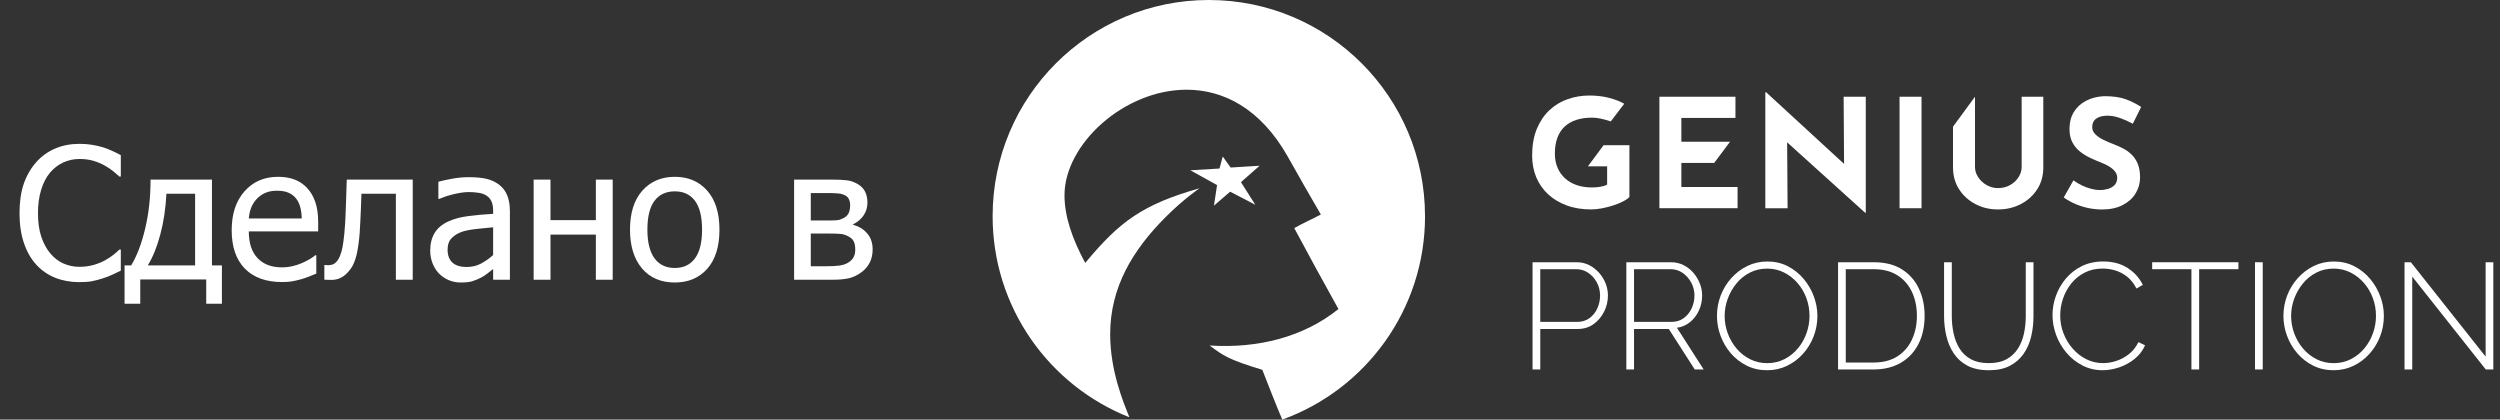 <svg width="143" height="24" viewBox="0 0 143 24" fill="none" xmlns="http://www.w3.org/2000/svg">
<rect x="0" y="0" width="143" height="24" fill="#333333" stroke="none"/>
<path d="M4.536 16.138C4.037 16.138 3.577 16.055 3.157 15.887C2.74 15.72 2.379 15.47 2.075 15.139C1.771 14.807 1.535 14.394 1.367 13.898C1.2 13.402 1.116 12.833 1.116 12.191C1.116 11.552 1.197 10.994 1.357 10.519C1.521 10.044 1.759 9.631 2.07 9.279C2.374 8.937 2.735 8.677 3.152 8.499C3.569 8.318 4.035 8.228 4.551 8.228C4.808 8.228 5.047 8.246 5.269 8.284C5.495 8.322 5.703 8.369 5.895 8.427C6.059 8.479 6.226 8.544 6.397 8.622C6.571 8.698 6.742 8.781 6.91 8.874V10.099H6.828C6.739 10.017 6.624 9.918 6.484 9.802C6.344 9.685 6.173 9.571 5.971 9.458C5.777 9.352 5.565 9.265 5.336 9.197C5.107 9.128 4.842 9.094 4.541 9.094C4.216 9.094 3.909 9.161 3.618 9.294C3.328 9.427 3.073 9.624 2.854 9.884C2.639 10.143 2.471 10.47 2.352 10.863C2.232 11.256 2.172 11.698 2.172 12.191C2.172 12.714 2.236 13.165 2.362 13.544C2.489 13.92 2.661 14.238 2.88 14.498C3.092 14.751 3.341 14.942 3.628 15.072C3.916 15.198 4.22 15.262 4.541 15.262C4.835 15.262 5.107 15.226 5.356 15.154C5.606 15.082 5.828 14.992 6.023 14.882C6.211 14.776 6.373 14.669 6.51 14.559C6.646 14.447 6.754 14.351 6.833 14.272H6.91V15.482C6.742 15.561 6.583 15.636 6.433 15.708C6.286 15.78 6.106 15.85 5.895 15.918C5.672 15.99 5.466 16.044 5.274 16.082C5.086 16.12 4.84 16.138 4.536 16.138ZM12.693 17.374H11.796V15.985H8.022V17.374H7.125V15.18H7.504C7.829 14.646 8.094 13.951 8.299 13.093C8.508 12.232 8.612 11.292 8.612 10.273H12.124V15.18H12.693V17.374ZM11.16 15.18V11.083H9.519C9.475 11.938 9.357 12.719 9.166 13.426C8.978 14.13 8.74 14.715 8.453 15.18H11.16ZM16.133 16.133C15.22 16.133 14.511 15.877 14.005 15.364C13.503 14.848 13.252 14.117 13.252 13.17C13.252 12.237 13.496 11.495 13.985 10.945C14.474 10.391 15.113 10.114 15.902 10.114C16.258 10.114 16.572 10.165 16.846 10.268C17.119 10.371 17.358 10.531 17.564 10.75C17.769 10.969 17.926 11.237 18.035 11.555C18.145 11.869 18.199 12.256 18.199 12.714V13.237H14.231C14.231 13.903 14.398 14.412 14.733 14.764C15.068 15.117 15.531 15.293 16.123 15.293C16.335 15.293 16.541 15.269 16.743 15.221C16.948 15.173 17.133 15.111 17.297 15.036C17.471 14.957 17.618 14.882 17.738 14.81C17.857 14.735 17.956 14.665 18.035 14.6H18.092V15.651C17.979 15.696 17.839 15.752 17.671 15.821C17.504 15.886 17.353 15.937 17.22 15.974C17.032 16.026 16.861 16.065 16.707 16.092C16.557 16.12 16.366 16.133 16.133 16.133ZM17.261 12.498C17.254 12.239 17.223 12.015 17.169 11.827C17.114 11.639 17.035 11.48 16.933 11.35C16.82 11.206 16.675 11.097 16.497 11.022C16.323 10.947 16.106 10.909 15.846 10.909C15.59 10.909 15.371 10.948 15.19 11.027C15.012 11.102 14.85 11.213 14.703 11.36C14.559 11.511 14.45 11.678 14.374 11.863C14.299 12.044 14.252 12.256 14.231 12.498H17.261ZM23.608 16H22.644V11.083H20.675C20.665 11.367 20.655 11.64 20.645 11.904C20.634 12.163 20.624 12.399 20.614 12.611C20.593 13.148 20.558 13.597 20.506 13.96C20.459 14.322 20.397 14.612 20.322 14.831C20.247 15.057 20.163 15.233 20.071 15.359C19.982 15.486 19.881 15.6 19.768 15.703C19.652 15.805 19.527 15.882 19.394 15.933C19.261 15.985 19.11 16.01 18.943 16.01C18.888 16.01 18.818 16.009 18.732 16.005C18.647 16.002 18.587 16 18.553 16V15.159H18.604C18.628 15.159 18.652 15.161 18.676 15.164C18.703 15.168 18.734 15.169 18.768 15.169C18.85 15.169 18.931 15.158 19.009 15.133C19.088 15.11 19.158 15.065 19.22 15C19.39 14.833 19.515 14.54 19.594 14.123C19.672 13.703 19.729 13.117 19.763 12.365C19.777 12.085 19.789 11.753 19.799 11.37C19.812 10.988 19.825 10.622 19.835 10.273H23.608V16ZM28.207 14.59V13.001C27.978 13.021 27.688 13.05 27.335 13.088C26.987 13.122 26.705 13.172 26.489 13.237C26.233 13.315 26.021 13.437 25.854 13.601C25.686 13.761 25.602 13.987 25.602 14.277C25.602 14.605 25.695 14.853 25.879 15.021C26.064 15.188 26.334 15.272 26.689 15.272C26.994 15.272 27.269 15.207 27.515 15.077C27.761 14.944 27.992 14.781 28.207 14.59ZM28.207 15.39C28.128 15.448 28.023 15.53 27.889 15.636C27.759 15.739 27.633 15.821 27.51 15.882C27.339 15.971 27.173 16.039 27.012 16.087C26.855 16.135 26.633 16.159 26.346 16.159C26.11 16.159 25.886 16.114 25.674 16.026C25.462 15.937 25.276 15.812 25.116 15.651C24.962 15.494 24.839 15.301 24.746 15.072C24.654 14.84 24.608 14.595 24.608 14.339C24.608 13.942 24.692 13.606 24.859 13.329C25.027 13.049 25.291 12.826 25.654 12.662C25.975 12.515 26.355 12.415 26.792 12.36C27.23 12.302 27.701 12.259 28.207 12.232V12.047C28.207 11.822 28.173 11.64 28.105 11.504C28.036 11.364 27.94 11.256 27.817 11.181C27.694 11.102 27.544 11.051 27.366 11.027C27.189 10.999 27.006 10.986 26.818 10.986C26.596 10.986 26.334 11.02 26.033 11.088C25.732 11.153 25.432 11.249 25.131 11.376H25.075V10.396C25.252 10.345 25.507 10.289 25.838 10.227C26.17 10.165 26.498 10.135 26.823 10.135C27.216 10.135 27.547 10.165 27.817 10.227C28.087 10.289 28.33 10.4 28.545 10.56C28.754 10.717 28.909 10.921 29.012 11.17C29.114 11.42 29.166 11.724 29.166 12.083V16H28.207V15.39ZM35.046 16H34.083V13.421H31.488V16H30.524V10.273H31.488V12.591H34.083V10.273H35.046V16ZM41.153 13.139C41.153 14.103 40.92 14.848 40.455 15.374C39.99 15.898 39.372 16.159 38.599 16.159C37.803 16.159 37.176 15.889 36.718 15.349C36.263 14.805 36.036 14.069 36.036 13.139C36.036 12.182 36.27 11.439 36.738 10.909C37.21 10.379 37.83 10.114 38.599 10.114C39.372 10.114 39.99 10.379 40.455 10.909C40.92 11.435 41.153 12.179 41.153 13.139ZM40.158 13.139C40.158 12.398 40.023 11.847 39.753 11.488C39.483 11.126 39.098 10.945 38.599 10.945C38.097 10.945 37.709 11.126 37.436 11.488C37.166 11.847 37.031 12.398 37.031 13.139C37.031 13.857 37.166 14.402 37.436 14.775C37.709 15.144 38.097 15.328 38.599 15.328C39.095 15.328 39.478 15.147 39.748 14.785C40.021 14.419 40.158 13.871 40.158 13.139ZM49.915 14.267C49.915 14.544 49.862 14.79 49.756 15.005C49.65 15.217 49.504 15.395 49.32 15.539C49.087 15.72 48.843 15.843 48.587 15.908C48.334 15.969 48.029 16 47.674 16H45.423V10.273H47.525C47.946 10.273 48.253 10.287 48.448 10.314C48.643 10.338 48.836 10.403 49.028 10.509C49.229 10.618 49.378 10.764 49.474 10.945C49.569 11.126 49.617 11.341 49.617 11.591C49.617 11.864 49.542 12.11 49.392 12.329C49.241 12.544 49.041 12.712 48.792 12.832L48.817 12.867C49.128 12.946 49.388 13.105 49.597 13.344C49.809 13.584 49.915 13.891 49.915 14.267ZM48.628 11.739C48.628 11.61 48.605 11.497 48.561 11.401C48.52 11.305 48.447 11.23 48.341 11.175C48.218 11.111 48.079 11.073 47.925 11.063C47.775 11.049 47.565 11.042 47.295 11.042H46.377V12.611H47.484C47.72 12.611 47.888 12.601 47.987 12.58C48.086 12.556 48.195 12.508 48.315 12.437C48.428 12.368 48.508 12.276 48.556 12.16C48.604 12.044 48.628 11.904 48.628 11.739ZM48.92 14.272C48.92 14.077 48.891 13.922 48.833 13.806C48.778 13.686 48.655 13.58 48.464 13.488C48.344 13.43 48.216 13.394 48.079 13.38C47.942 13.367 47.753 13.36 47.51 13.36H46.377V15.231H47.213C47.558 15.231 47.826 15.217 48.018 15.19C48.209 15.163 48.373 15.108 48.51 15.026C48.653 14.937 48.758 14.835 48.822 14.718C48.888 14.602 48.92 14.453 48.92 14.272Z" fill="white"/>
<g clip-path="url(#clip0_8_336)">
<path d="M121.996 7.076C121.753 6.944 121.506 6.834 121.255 6.747C121.004 6.66 120.768 6.617 120.549 6.617C120.277 6.617 120.064 6.672 119.908 6.782C119.752 6.892 119.674 7.056 119.674 7.276C119.674 7.426 119.733 7.561 119.852 7.679C119.97 7.797 120.123 7.903 120.311 7.996C120.499 8.088 120.694 8.172 120.896 8.247C121.081 8.316 121.264 8.399 121.446 8.494C121.629 8.589 121.791 8.708 121.936 8.849C122.08 8.991 122.195 9.167 122.282 9.377C122.369 9.589 122.412 9.847 122.412 10.153C122.412 10.476 122.328 10.777 122.161 11.055C121.994 11.332 121.748 11.556 121.424 11.726C121.1 11.897 120.702 11.982 120.228 11.982C119.986 11.982 119.739 11.957 119.487 11.908C119.237 11.858 118.989 11.783 118.747 11.682C118.504 11.581 118.27 11.453 118.045 11.297L118.6 10.317C118.75 10.427 118.913 10.524 119.089 10.608C119.265 10.692 119.443 10.757 119.622 10.803C119.801 10.85 119.966 10.872 120.116 10.872C120.267 10.872 120.418 10.85 120.571 10.807C120.724 10.764 120.851 10.69 120.952 10.586C121.13 10.403 121.171 10.045 120.978 9.807C120.894 9.703 120.782 9.607 120.64 9.521C120.498 9.434 120.344 9.36 120.176 9.295C119.98 9.22 119.778 9.134 119.57 9.036C119.362 8.938 119.167 8.818 118.985 8.676C118.803 8.535 118.656 8.358 118.544 8.148C118.431 7.937 118.375 7.679 118.375 7.372C118.375 7.002 118.457 6.683 118.622 6.411C118.787 6.139 119.019 5.924 119.32 5.765C119.62 5.607 119.967 5.519 120.36 5.501C120.874 5.501 121.291 5.562 121.612 5.683C121.932 5.805 122.219 5.949 122.474 6.117L121.998 7.078L121.996 7.076Z" fill="white"/>
<path d="M93.202 8.305V11.269C93.127 11.35 93.01 11.433 92.846 11.517C92.684 11.601 92.499 11.679 92.288 11.747C92.078 11.815 91.864 11.871 91.644 11.914C91.424 11.957 91.216 11.979 91.017 11.979C90.5 11.979 90.032 11.905 89.614 11.75C89.198 11.598 88.846 11.384 88.547 11.108C88.253 10.835 88.03 10.51 87.871 10.135C87.716 9.759 87.639 9.347 87.639 8.904C87.639 8.319 87.726 7.814 87.902 7.383C88.079 6.952 88.318 6.596 88.621 6.308C88.925 6.023 89.275 5.809 89.672 5.672C90.066 5.533 90.48 5.464 90.914 5.464C91.324 5.464 91.698 5.508 92.039 5.598C92.38 5.688 92.671 5.799 92.907 5.933L92.136 6.946C92.12 6.94 92.102 6.934 92.083 6.928C91.912 6.872 91.736 6.823 91.556 6.785C91.376 6.748 91.219 6.729 91.079 6.729C90.732 6.729 90.425 6.772 90.162 6.859C89.895 6.946 89.672 7.075 89.489 7.249C89.306 7.423 89.17 7.637 89.077 7.894C88.984 8.151 88.938 8.448 88.938 8.789C88.938 9.09 88.99 9.362 89.096 9.601C89.198 9.839 89.344 10.044 89.532 10.211C89.718 10.379 89.942 10.506 90.199 10.592C90.456 10.679 90.741 10.722 91.054 10.722C91.231 10.722 91.395 10.71 91.546 10.682C91.695 10.658 91.823 10.617 91.928 10.558V9.516H90.828L91.726 8.304H93.201L93.202 8.305Z" fill="white"/>
<path d="M94.918 5.533H99.268V6.746H96.174V8.106H98.959L98.052 9.319H96.174V10.697H99.389V11.91H94.918V5.532L94.918 5.533Z" fill="white"/>
<path d="M105.456 5.533L105.481 9.376L101.028 5.281H100.976V11.911H102.25L102.224 8.141L106.687 12.171H106.722V5.533H105.456Z" fill="white"/>
<path d="M108.654 5.533H109.911V11.911H108.654V5.533Z" fill="white"/>
<path d="M112.969 9.554C112.969 9.756 113.03 9.949 113.151 10.135C113.273 10.32 113.433 10.47 113.632 10.585C113.832 10.7 114.05 10.759 114.286 10.759C114.546 10.759 114.778 10.7 114.979 10.585C115.182 10.47 115.342 10.319 115.46 10.135C115.579 9.949 115.638 9.756 115.638 9.554V5.533H116.877V9.58C116.877 10.048 116.762 10.463 116.531 10.823C116.3 11.184 115.987 11.467 115.594 11.672C115.201 11.877 114.765 11.98 114.286 11.98C113.806 11.98 113.38 11.877 112.99 11.672C112.6 11.467 112.289 11.184 112.058 10.823C111.827 10.462 111.712 10.048 111.712 9.58V7.246L112.969 5.533V9.554H112.969Z" fill="white"/>
<path d="M81.512 12.367C81.512 17.721 78.109 22.28 73.348 24C73.156 23.588 72.368 21.576 72.205 21.154C70.28 20.564 70.015 20.375 69.189 19.763C71.979 19.94 74.569 19.274 76.56 17.677C76.134 16.908 75.709 16.143 75.291 15.378C74.869 14.608 74.456 13.84 74.031 13.049C74.53 12.762 75.048 12.54 75.552 12.271C74.968 11.274 74.237 9.98 73.651 8.943C72.09 6.185 69.952 5.131 67.873 5.131C64.295 5.131 60.889 8.248 60.889 11.169C60.889 12.378 61.331 13.658 62.075 15.04C64.034 12.68 65.329 11.706 68.615 10.767C68.615 10.767 67.72 11.37 66.681 12.41C64.786 14.304 63.502 16.439 63.502 19.117C63.502 21.212 64.255 23.01 64.602 23.869C60.02 22.058 56.778 17.593 56.778 12.367C56.778 5.537 62.315 0 69.144 0C75.974 0 81.511 5.537 81.511 12.367H81.512ZM68.089 9.74L69.755 9.64L69.941 8.951L70.392 9.583L72.05 9.48L70.982 10.419L71.803 11.712L70.363 10.964L69.438 11.763L69.616 10.586L68.088 9.74H68.089Z" fill="white"/>
<path d="M87.662 21.133V15H90.185C90.444 15 90.682 15.055 90.898 15.164C91.114 15.273 91.302 15.419 91.464 15.6C91.625 15.781 91.75 15.984 91.84 16.209C91.929 16.434 91.974 16.664 91.974 16.9C91.974 17.228 91.9 17.538 91.754 17.829C91.607 18.12 91.405 18.357 91.149 18.542C90.892 18.726 90.588 18.818 90.238 18.818H88.104V21.133H87.663L87.662 21.133ZM88.103 18.412H90.22C90.49 18.412 90.724 18.341 90.92 18.197C91.115 18.052 91.266 17.866 91.369 17.635C91.473 17.404 91.524 17.16 91.524 16.901C91.524 16.642 91.462 16.381 91.338 16.154C91.214 15.926 91.05 15.743 90.846 15.605C90.642 15.467 90.415 15.398 90.168 15.398H88.103V18.412Z" fill="white"/>
<path d="M93.027 21.133V15H95.575C95.839 15 96.08 15.055 96.296 15.164C96.512 15.273 96.699 15.419 96.857 15.6C97.015 15.781 97.139 15.984 97.228 16.209C97.317 16.434 97.362 16.664 97.362 16.9C97.362 17.205 97.302 17.49 97.181 17.755C97.06 18.02 96.892 18.242 96.676 18.42C96.46 18.598 96.208 18.708 95.92 18.748L97.449 21.132H96.939L95.454 18.817H93.467V21.132H93.026L93.027 21.133ZM93.467 18.412H95.618C95.883 18.412 96.113 18.341 96.309 18.197C96.505 18.052 96.656 17.866 96.763 17.635C96.87 17.404 96.923 17.16 96.923 16.901C96.923 16.642 96.861 16.389 96.737 16.162C96.613 15.934 96.449 15.75 96.245 15.609C96.041 15.468 95.812 15.397 95.558 15.397H93.467V18.412V18.412Z" fill="white"/>
<path d="M101.077 21.177C100.651 21.177 100.263 21.09 99.911 20.914C99.56 20.738 99.258 20.504 99.004 20.21C98.751 19.916 98.555 19.584 98.417 19.212C98.279 18.841 98.21 18.459 98.21 18.067C98.21 17.676 98.282 17.268 98.426 16.897C98.57 16.526 98.773 16.194 99.035 15.904C99.297 15.613 99.602 15.382 99.951 15.213C100.3 15.043 100.678 14.958 101.087 14.958C101.519 14.958 101.909 15.047 102.258 15.226C102.606 15.404 102.907 15.643 103.161 15.943C103.414 16.242 103.61 16.576 103.748 16.945C103.886 17.313 103.955 17.687 103.955 18.067C103.955 18.482 103.883 18.875 103.739 19.246C103.595 19.617 103.392 19.949 103.13 20.239C102.867 20.531 102.563 20.76 102.214 20.926C101.865 21.094 101.487 21.177 101.078 21.177H101.077ZM98.65 18.067C98.65 18.419 98.71 18.756 98.831 19.078C98.952 19.401 99.12 19.689 99.336 19.942C99.552 20.196 99.808 20.397 100.105 20.547C100.401 20.697 100.728 20.772 101.086 20.772C101.443 20.772 101.779 20.694 102.079 20.539C102.379 20.383 102.635 20.176 102.848 19.917C103.061 19.658 103.224 19.368 103.336 19.049C103.448 18.729 103.504 18.402 103.504 18.068C103.504 17.717 103.446 17.38 103.327 17.057C103.209 16.735 103.041 16.447 102.822 16.193C102.604 15.94 102.346 15.738 102.049 15.588C101.753 15.439 101.431 15.364 101.086 15.364C100.718 15.364 100.384 15.441 100.084 15.597C99.785 15.752 99.53 15.96 99.32 16.219C99.109 16.478 98.945 16.767 98.827 17.087C98.709 17.407 98.65 17.733 98.65 18.067L98.65 18.067Z" fill="white"/>
<path d="M105.137 21.133V15H107.176C107.827 15 108.367 15.137 108.796 15.41C109.225 15.683 109.548 16.052 109.764 16.516C109.98 16.979 110.088 17.493 110.088 18.058C110.088 18.68 109.969 19.221 109.734 19.682C109.497 20.142 109.16 20.5 108.723 20.753C108.285 21.006 107.769 21.133 107.177 21.133H105.138L105.137 21.133ZM109.646 18.058C109.646 17.546 109.55 17.088 109.357 16.685C109.164 16.281 108.885 15.966 108.519 15.739C108.153 15.511 107.706 15.398 107.176 15.398H105.578V20.736H107.176C107.712 20.736 108.164 20.618 108.532 20.382C108.9 20.146 109.179 19.825 109.366 19.419C109.553 19.013 109.647 18.559 109.647 18.058H109.646Z" fill="white"/>
<path d="M113.767 21.177C113.277 21.177 112.869 21.091 112.54 20.918C112.212 20.745 111.949 20.511 111.754 20.214C111.558 19.918 111.417 19.585 111.331 19.216C111.245 18.848 111.201 18.471 111.201 18.084V15.001H111.642V18.084C111.642 18.419 111.677 18.747 111.746 19.069C111.815 19.392 111.928 19.681 112.087 19.937C112.245 20.194 112.461 20.397 112.735 20.546C113.008 20.696 113.349 20.771 113.758 20.771C114.168 20.771 114.517 20.693 114.791 20.538C115.064 20.382 115.28 20.177 115.438 19.92C115.597 19.664 115.709 19.376 115.775 19.056C115.842 18.736 115.874 18.413 115.874 18.084V15.001H116.315V18.084C116.315 18.493 116.271 18.883 116.181 19.255C116.092 19.626 115.947 19.956 115.745 20.244C115.544 20.532 115.282 20.759 114.959 20.926C114.637 21.094 114.24 21.177 113.767 21.177H113.767Z" fill="white"/>
<path d="M117.404 18.015C117.404 17.647 117.469 17.283 117.598 16.923C117.728 16.563 117.916 16.234 118.164 15.938C118.411 15.641 118.715 15.404 119.075 15.225C119.434 15.046 119.845 14.957 120.306 14.957C120.853 14.957 121.319 15.082 121.706 15.333C122.091 15.583 122.379 15.904 122.569 16.296L122.206 16.503C122.062 16.221 121.885 15.996 121.675 15.829C121.465 15.662 121.239 15.543 120.997 15.47C120.755 15.398 120.514 15.362 120.272 15.362C119.885 15.362 119.542 15.44 119.24 15.595C118.937 15.751 118.683 15.958 118.475 16.217C118.268 16.476 118.11 16.765 118.004 17.081C117.897 17.398 117.844 17.717 117.844 18.04C117.844 18.403 117.907 18.747 118.034 19.072C118.16 19.397 118.335 19.687 118.557 19.94C118.778 20.194 119.037 20.395 119.334 20.545C119.631 20.695 119.952 20.77 120.297 20.77C120.544 20.77 120.796 20.728 121.053 20.645C121.309 20.561 121.55 20.431 121.774 20.256C121.999 20.08 122.18 19.851 122.318 19.569L122.698 19.75C122.565 20.056 122.366 20.315 122.102 20.528C121.837 20.741 121.544 20.902 121.221 21.012C120.898 21.121 120.578 21.176 120.262 21.176C119.847 21.176 119.464 21.085 119.113 20.904C118.762 20.723 118.458 20.481 118.202 20.178C117.946 19.876 117.748 19.536 117.61 19.159C117.472 18.782 117.403 18.4 117.403 18.014L117.404 18.015Z" fill="white"/>
<path d="M128.037 15.398H125.791V21.133H125.35V15.398H123.104V15.001H128.037V15.398Z" fill="white"/>
<path d="M128.987 21.133V15H129.428V21.133H128.987Z" fill="white"/>
<path d="M133.479 21.177C133.053 21.177 132.665 21.09 132.313 20.914C131.962 20.738 131.66 20.504 131.406 20.21C131.153 19.916 130.957 19.584 130.819 19.212C130.681 18.841 130.612 18.459 130.612 18.067C130.612 17.676 130.684 17.268 130.828 16.897C130.972 16.526 131.175 16.194 131.437 15.904C131.699 15.613 132.005 15.382 132.353 15.213C132.702 15.043 133.08 14.958 133.489 14.958C133.921 14.958 134.311 15.047 134.66 15.226C135.008 15.404 135.309 15.643 135.563 15.943C135.816 16.242 136.012 16.576 136.15 16.945C136.288 17.313 136.357 17.687 136.357 18.067C136.357 18.482 136.285 18.875 136.141 19.246C135.997 19.617 135.794 19.949 135.532 20.239C135.269 20.531 134.965 20.76 134.616 20.926C134.267 21.094 133.889 21.177 133.48 21.177H133.479ZM131.052 18.067C131.052 18.419 131.112 18.756 131.233 19.078C131.354 19.401 131.522 19.689 131.738 19.942C131.954 20.196 132.21 20.397 132.507 20.547C132.804 20.697 133.13 20.772 133.488 20.772C133.845 20.772 134.181 20.694 134.481 20.539C134.781 20.383 135.037 20.176 135.25 19.917C135.464 19.658 135.626 19.368 135.738 19.049C135.85 18.729 135.906 18.402 135.906 18.068C135.906 17.717 135.848 17.38 135.729 17.057C135.611 16.735 135.443 16.447 135.224 16.193C135.006 15.94 134.748 15.738 134.451 15.588C134.155 15.439 133.833 15.364 133.488 15.364C133.12 15.364 132.786 15.441 132.486 15.597C132.187 15.752 131.932 15.96 131.722 16.219C131.511 16.478 131.347 16.767 131.229 17.087C131.111 17.407 131.052 17.733 131.052 18.067L131.052 18.067Z" fill="white"/>
<path d="M137.98 15.822V21.134H137.539V15.001H137.902L142.178 20.399V15.001H142.618V21.134H142.186L137.98 15.822Z" fill="white"/>
</g>
<defs>
<clipPath id="clip0_8_336">
<rect width="86.222" height="24" fill="white" transform="translate(56.778)"/>
</clipPath>
</defs>
</svg>
